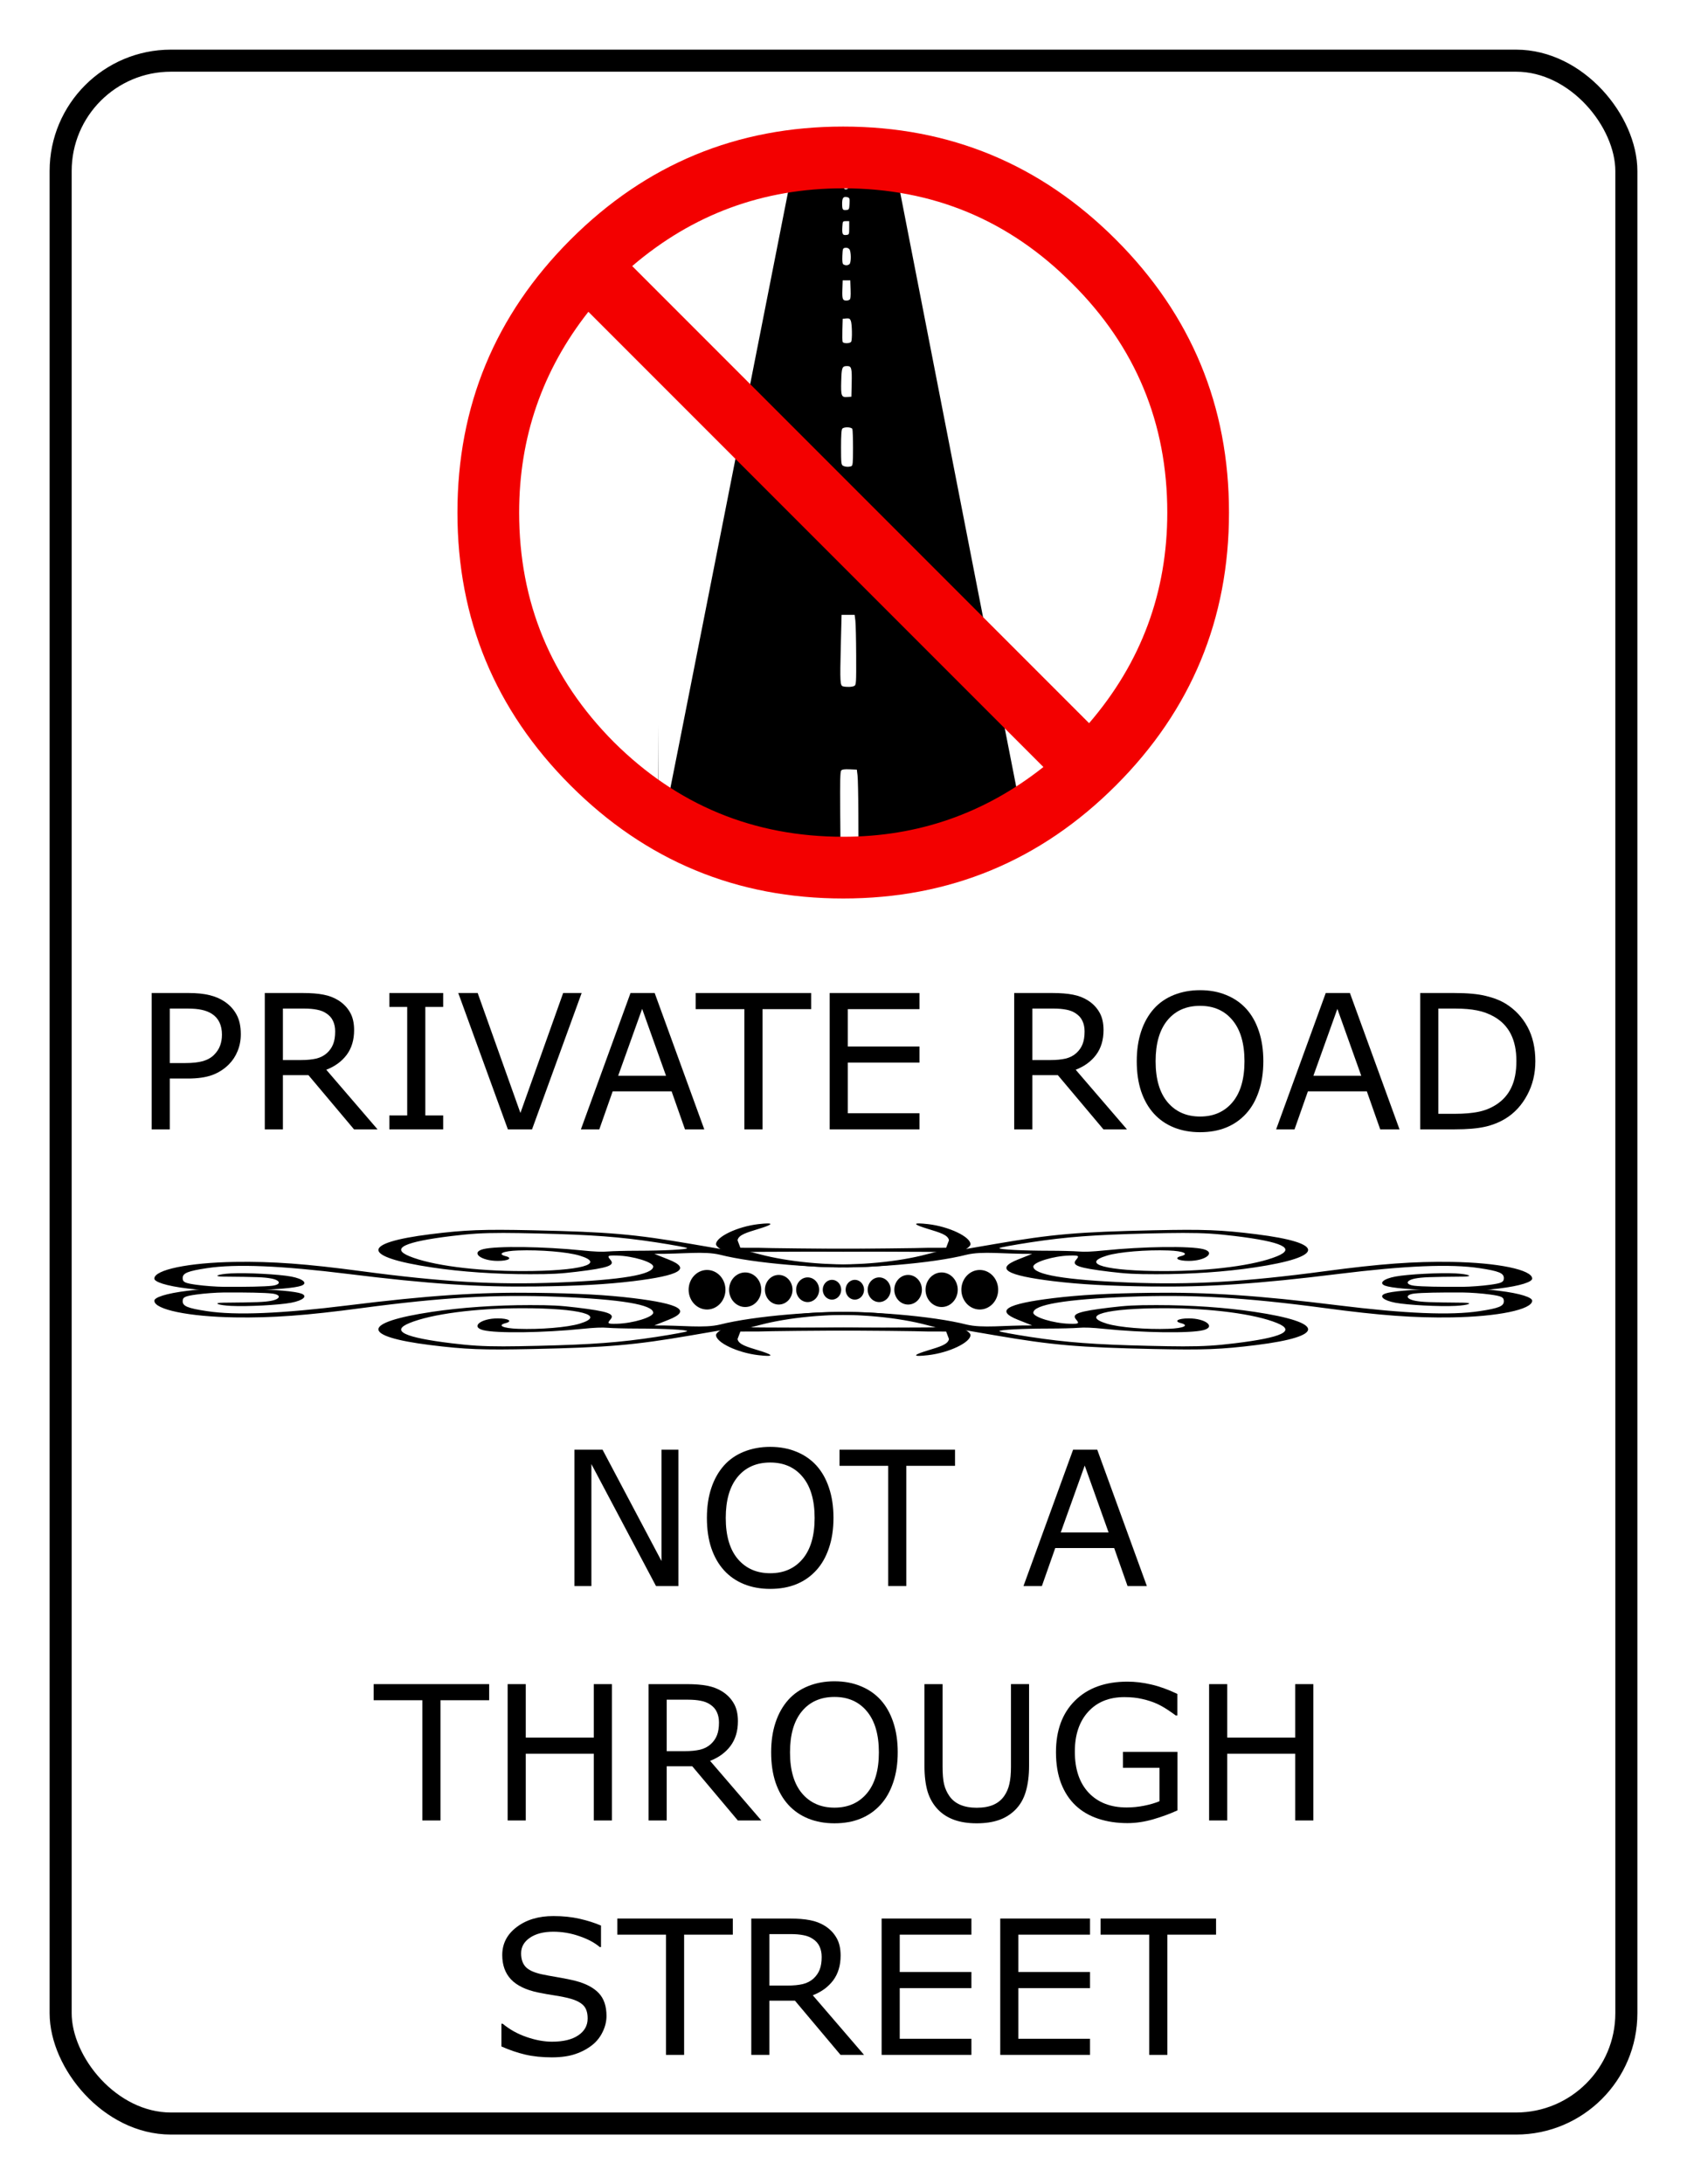 <?xml version="1.0" encoding="UTF-8" standalone="no"?>
<!-- Created with Inkscape (http://www.inkscape.org/) -->
<!-- ClipArt by Arvin61r58 (http://openclipart.org/user-detail/Arvin61r58) -->

<svg
   xmlns:dc="http://purl.org/dc/elements/1.1/"
   xmlns:cc="http://creativecommons.org/ns#"
   xmlns:rdf="http://www.w3.org/1999/02/22-rdf-syntax-ns#"
   xmlns:svg="http://www.w3.org/2000/svg"
   xmlns="http://www.w3.org/2000/svg"
   version="1.1"
   id="svg3403"
   viewBox="0 0 765 990"
   height="990"
   width="765">
  <title
     id="title3399">Private Road</title>
  <defs
     id="defs3405" />
  <g
     transform="translate(0,-62.362)"
     id="layer1">
    <rect
       ry="50"
       rx="50"
       y="89.862"
       x="27.5"
       height="935"
       width="710"
       id="rect5175"
       style="opacity:1;fill:none;fill-opacity:0;stroke:#000000;stroke-width:10;stroke-linecap:round;stroke-linejoin:round;stroke-miterlimit:4;stroke-dasharray:none;stroke-opacity:1" />
    <g
       transform="translate(0,5.261837e-6)"
       id="g5867">
      <g
         id="g5169"
         transform="matrix(0.933,0,0,0.933,23.633,-223.483)">
        <path
           id="path3357"
           d="m 359.048,392.862 -0.189,0.882 c -0.164,0.765 -14.52,73.55 -31.903,161.744 -17.383,88.194 -31.816,160.923 -32.073,161.618 -0.155,0.421 -0.29,-22.238 -0.383,-59.035 l 0,59.789 44.338,8e-4 44.338,0 -0.151,-18.22 c -0.113,-13.56 0.01,-18.406 0.481,-18.946 0.46,-0.528 1.582,-0.686 4.122,-0.579 l 3.49,0.147 0.345,2.776 c 0.19,1.527 0.368,9.986 0.397,18.799 l 0.052,16.023 41.294,0 41.181,0 -1.446,-7.078 c -0.853,-4.173 -15.19,-77.47 -31.861,-162.882 l -30.261,-155.039 -23.542,0 0.256,2.165 c 0.193,1.63 0.035,2.339 -0.639,2.872 -1.521,1.204 -2.665,0.026 -2.626,-2.705 l 0.034,-2.332 -25.255,0 z m 26.662,9.171 c 0.292,0.013 0.627,0.08 1.008,0.196 0.863,0.261 0.987,0.72 0.852,3.165 -0.145,2.64 -0.262,2.872 -1.501,3.01 -1.849,0.205 -2.098,-0.176 -2.098,-3.208 0,-2.283 0.472,-3.221 1.739,-3.163 z m 0.114,11.772 1.588,0 0,3.28 c 0,3.205 -0.033,3.284 -1.458,3.44 -1.794,0.197 -2.094,-0.44 -1.88,-4.005 0.158,-2.646 0.203,-2.716 1.75,-2.716 z m 10e-4,12.925 c 0.685,-0.011 1.317,0.265 1.689,0.75 0.867,1.131 0.908,6.355 0.056,7.168 -0.734,0.699 -1.975,0.773 -2.963,0.175 -0.487,-0.294 -0.641,-1.504 -0.529,-4.156 0.149,-3.534 0.229,-3.75 1.451,-3.914 0.099,-0.013 0.198,-0.021 0.296,-0.023 z m -1.59,15.841 1.853,0 1.853,0 0.155,4.499 c 0.112,3.259 -0.034,4.613 -0.529,4.913 -0.376,0.227 -1.041,0.414 -1.478,0.414 -1.887,0 -2.164,-0.736 -2.007,-5.327 l 0.154,-4.499 z m 2.214,18.481 c 1.043,-0.038 1.369,0.228 1.757,1.202 0.576,1.444 0.727,8.761 0.208,10.051 -0.398,0.99 -3.827,1.098 -4.215,0.133 -0.147,-0.366 -0.199,-3.034 -0.115,-5.93 l 0.151,-5.265 1.721,-0.158 c 0.181,-0.017 0.344,-0.029 0.493,-0.034 z m -0.029,23.161 c 2.079,-0.014 2.355,1.007 2.198,8.137 l -0.148,6.743 -1.898,0.152 c -2.974,0.238 -3.244,-0.447 -3.042,-7.717 0.186,-6.723 0.414,-7.298 2.891,-7.315 z m -0.093,29.762 c 1.187,-0.02 2.398,0.262 2.616,0.803 0.177,0.439 0.321,4.616 0.321,9.282 0,7.271 -0.12,8.528 -0.837,8.79 -1.233,0.451 -3.005,0.347 -4.06,-0.239 -0.824,-0.458 -0.926,-1.449 -0.926,-8.967 0,-5.902 0.192,-8.637 0.635,-9.059 0.418,-0.398 1.327,-0.595 2.251,-0.61 z m 0.339,38.377 c 1.077,0.005 2.137,0.211 2.485,0.613 0.649,0.75 1.08,23.027 0.463,23.971 -0.428,0.656 -5.188,0.898 -5.82,0.295 -0.673,-0.641 -0.406,-23.636 0.282,-24.291 0.418,-0.398 1.513,-0.593 2.59,-0.587 z m -2.961,52.719 3.176,0 3.176,0 0.345,2.776 c 0.19,1.527 0.368,9.183 0.397,17.015 0.05,13.588 0.005,14.263 -0.972,14.761 -1.021,0.521 -3.72,0.609 -5.444,0.177 -1.391,-0.348 -1.493,-2.165 -1.07,-19.085 l 0.391,-15.644 z m 90.794,102.175 -0.009,10.616 0.009,0 0,-10.616 z"
           style="fill:#000000" />
        <path
           id="path5138"
           d="m 384.5,367.862 c -51.74,0 -95.925,18.315 -132.555,54.945 C 215.315,459.437 197,503.622 197,555.362 c 0,51.74 18.315,95.925 54.945,132.555 36.63,36.63 80.815,54.945 132.555,54.945 51.74,0 95.925,-18.315 132.555,-54.945 C 553.685,651.287 572,607.102 572,555.362 572,503.622 553.685,459.437 517.055,422.807 480.425,386.177 436.24,367.862 384.5,367.862 Z m 0,29.993 c 43.498,0 80.586,15.415 111.264,46.245 30.83,30.678 46.245,67.766 46.245,111.264 0,38.767 -12.668,72.879 -38.004,102.335 L 281.936,435.63 C 311.393,410.446 345.581,397.855 384.5,397.855 Z m -123.855,59.982 221.154,221.154 c -28.541,22.589 -60.974,33.883 -97.299,33.883 -43.498,0 -80.662,-15.339 -111.493,-46.016 -30.678,-30.83 -46.016,-67.995 -46.016,-111.493 0,-36.477 11.218,-68.987 33.654,-97.527 z"
           style="font-style:normal;font-variant:normal;font-weight:normal;font-stretch:normal;font-size:medium;line-height:125%;font-family:Webdings;-inkscape-font-specification:Webdings;letter-spacing:0px;word-spacing:0px;fill:#f30000;fill-opacity:1;stroke:none;stroke-width:4;stroke-linecap:butt;stroke-linejoin:miter;stroke-miterlimit:4;stroke-dasharray:none;stroke-opacity:1" />
      </g>
      <g
         transform="translate(12.31,87.786)"
         style="font-style:normal;font-weight:normal;font-size:85px;line-height:125%;font-family:sans-serif;text-align:center;letter-spacing:0px;word-spacing:0px;text-anchor:middle;fill:#000000;fill-opacity:1;stroke:none;stroke-width:1px;stroke-linecap:butt;stroke-linejoin:miter;stroke-opacity:1"
         id="flowRoot5196">
        <path
           d="m 96.887,443.344 q 0,4.109 -1.453,7.637 -1.411,3.486 -3.984,6.06 -3.196,3.196 -7.554,4.814 -4.358,1.577 -10.999,1.577 l -8.218,0 0,23.035 -8.218,0 0,-61.799 16.768,0 q 5.562,0 9.421,0.955 3.86,0.913 6.848,2.905 3.528,2.366 5.437,5.894 1.951,3.528 1.951,8.923 z m -8.55,0.208 q 0,-3.196 -1.121,-5.562 -1.121,-2.366 -3.403,-3.86 -1.992,-1.287 -4.565,-1.826 -2.532,-0.581 -6.433,-0.581 l -8.135,0 0,24.695 6.931,0 q 4.98,0 8.093,-0.872 3.113,-0.913 5.063,-2.864 1.951,-1.992 2.739,-4.192 0.83,-2.2 0.83,-4.939 z"
           id="path5213" />
        <path
           d="m 158.894,486.466 -10.666,0 -20.669,-24.57 -11.58,0 0,24.57 -8.218,0 0,-61.799 17.307,0 q 5.603,0 9.338,0.747 3.735,0.706 6.724,2.573 3.362,2.117 5.229,5.354 1.909,3.196 1.909,8.135 0,6.682 -3.362,11.206 -3.362,4.482 -9.255,6.765 l 23.242,27.019 z m -19.216,-44.409 q 0,-2.656 -0.955,-4.69 -0.913,-2.075 -3.071,-3.486 -1.785,-1.204 -4.233,-1.66 -2.449,-0.498 -5.769,-0.498 l -9.67,0 0,23.325 8.301,0 q 3.901,0 6.807,-0.664 2.905,-0.706 4.939,-2.573 1.868,-1.743 2.739,-3.984 0.913,-2.283 0.913,-5.769 z"
           id="path5215" />
        <path
           d="m 188.652,486.466 -24.404,0 0,-6.309 8.093,0 0,-49.182 -8.093,0 0,-6.309 24.404,0 0,6.309 -8.093,0 0,49.182 8.093,0 0,6.309 z"
           id="path5217" />
        <path
           d="m 251.447,424.667 -22.495,61.799 -10.957,0 -22.495,-61.799 8.799,0 19.382,54.37 19.382,-54.37 8.384,0 z"
           id="path5219" />
        <path
           d="m 307.062,486.466 -8.757,0 -6.06,-17.224 -26.729,0 -6.06,17.224 -8.342,0 22.495,-61.799 10.957,0 22.495,61.799 z m -17.349,-24.28 -10.833,-30.339 -10.874,30.339 21.707,0 z"
           id="path5221" />
        <path
           d="m 355.539,431.972 -22.08,0 0,54.495 -8.218,0 0,-54.495 -22.08,0 0,-7.305 52.378,0 0,7.305 z"
           id="path5223" />
        <path
           d="m 404.638,486.466 -40.715,0 0,-61.799 40.715,0 0,7.305 -32.498,0 0,16.934 32.498,0 0,7.305 -32.498,0 0,22.952 32.498,0 0,7.305 z"
           id="path5225" />
        <path
           d="m 498.728,486.466 -10.666,0 -20.669,-24.57 -11.58,0 0,24.57 -8.218,0 0,-61.799 17.307,0 q 5.603,0 9.338,0.747 3.735,0.706 6.724,2.573 3.362,2.117 5.229,5.354 1.909,3.196 1.909,8.135 0,6.682 -3.362,11.206 -3.362,4.482 -9.255,6.765 l 23.242,27.019 z m -19.216,-44.409 q 0,-2.656 -0.955,-4.69 -0.913,-2.075 -3.071,-3.486 -1.785,-1.204 -4.233,-1.66 -2.449,-0.498 -5.769,-0.498 l -9.67,0 0,23.325 8.301,0 q 3.901,0 6.807,-0.664 2.905,-0.706 4.939,-2.573 1.868,-1.743 2.739,-3.984 0.913,-2.283 0.913,-5.769 z"
           id="path5227" />
        <path
           d="m 552.766,431.764 q 3.777,4.15 5.769,10.168 2.034,6.018 2.034,13.655 0,7.637 -2.075,13.696 -2.034,6.018 -5.728,10.044 -3.818,4.192 -9.048,6.309 -5.188,2.117 -11.87,2.117 -6.516,0 -11.87,-2.158 -5.312,-2.158 -9.048,-6.267 -3.735,-4.109 -5.769,-10.085 -1.992,-5.977 -1.992,-13.655 0,-7.554 1.992,-13.53 1.992,-6.018 5.811,-10.293 3.652,-4.067 9.048,-6.226 5.437,-2.158 11.829,-2.158 6.641,0 11.912,2.2 5.312,2.158 9.006,6.184 z m -0.747,23.823 q 0,-12.036 -5.396,-18.552 -5.396,-6.558 -14.734,-6.558 -9.421,0 -14.817,6.558 -5.354,6.516 -5.354,18.552 0,12.161 5.479,18.635 5.479,6.433 14.692,6.433 9.214,0 14.651,-6.433 5.479,-6.475 5.479,-18.635 z"
           id="path5229" />
        <path
           d="m 622.326,486.466 -8.757,0 -6.06,-17.224 -26.729,0 -6.06,17.224 -8.342,0 22.495,-61.799 10.957,0 22.495,61.799 z m -17.349,-24.28 -10.833,-30.339 -10.874,30.339 21.707,0 z"
           id="path5231" />
        <path
           d="m 683.918,455.629 q 0,8.425 -3.694,15.273 -3.652,6.848 -9.753,10.625 -4.233,2.615 -9.463,3.777 -5.188,1.162 -13.696,1.162 l -15.605,0 0,-61.799 15.439,0 q 9.048,0 14.36,1.328 5.354,1.287 9.048,3.569 6.309,3.943 9.836,10.5 3.528,6.558 3.528,15.564 z m -8.591,-0.125 q 0,-7.263 -2.532,-12.244 -2.532,-4.98 -7.554,-7.844 -3.652,-2.075 -7.761,-2.864 -4.109,-0.83 -9.836,-0.83 l -7.72,0 0,47.688 7.72,0 q 5.935,0 10.334,-0.872 4.441,-0.872 8.135,-3.237 4.607,-2.947 6.89,-7.761 2.324,-4.814 2.324,-12.036 z"
           id="path5233" />
      </g>
      <g
         transform="translate(10.957,91.927)"
         style="font-style:normal;font-weight:normal;font-size:85px;line-height:125%;font-family:sans-serif;text-align:center;letter-spacing:0px;word-spacing:0px;text-anchor:middle;fill:#000000;fill-opacity:1;stroke:none;stroke-width:1px;stroke-linecap:butt;stroke-linejoin:miter;stroke-opacity:1"
         id="flowRoot5204">
        <path
           d="m 296.69,689.322 -10.168,0 -29.302,-55.283 0,55.283 -7.678,0 0,-61.799 12.742,0 26.729,50.469 0,-50.469 7.678,0 0,61.799 z"
           id="path5240" />
        <path
           d="m 359.195,634.62 q 3.777,4.15 5.769,10.168 2.034,6.018 2.034,13.655 0,7.637 -2.075,13.696 -2.034,6.018 -5.728,10.044 -3.818,4.192 -9.048,6.309 -5.188,2.117 -11.87,2.117 -6.516,0 -11.87,-2.158 -5.312,-2.158 -9.048,-6.267 -3.735,-4.109 -5.769,-10.085 -1.992,-5.977 -1.992,-13.655 0,-7.554 1.992,-13.53 1.992,-6.018 5.811,-10.293 3.652,-4.067 9.048,-6.226 5.437,-2.158 11.829,-2.158 6.641,0 11.912,2.2 5.312,2.158 9.006,6.184 z m -0.747,23.823 q 0,-12.036 -5.396,-18.552 -5.396,-6.558 -14.734,-6.558 -9.421,0 -14.817,6.558 -5.354,6.516 -5.354,18.552 0,12.161 5.479,18.635 5.479,6.433 14.692,6.433 9.214,0 14.651,-6.433 5.479,-6.475 5.479,-18.635 z"
           id="path5242" />
        <path
           d="m 422.115,634.827 -22.08,0 0,54.495 -8.218,0 0,-54.495 -22.08,0 0,-7.305 52.378,0 0,7.305 z"
           id="path5244" />
        <path
           d="m 509.107,689.322 -8.757,0 -6.06,-17.224 -26.729,0 -6.06,17.224 -8.342,0 22.495,-61.799 10.957,0 22.495,61.799 z m -17.349,-24.28 -10.833,-30.339 -10.874,30.339 21.707,0 z"
           id="path5246" />
        <path
           d="m 210.86,741.077 -22.08,0 0,54.495 -8.218,0 0,-54.495 -22.08,0 0,-7.305 52.378,0 0,7.305 z"
           id="path5248" />
        <path
           d="m 266.517,795.572 -8.218,0 0,-30.256 -30.837,0 0,30.256 -8.218,0 0,-61.799 8.218,0 0,24.238 30.837,0 0,-24.238 8.218,0 0,61.799 z"
           id="path5250" />
        <path
           d="m 334.293,795.572 -10.667,0 -20.669,-24.57 -11.58,0 0,24.57 -8.218,0 0,-61.799 17.307,0 q 5.603,0 9.338,0.747 3.735,0.706 6.724,2.573 3.362,2.117 5.229,5.354 1.909,3.196 1.909,8.135 0,6.682 -3.362,11.206 -3.362,4.482 -9.255,6.765 l 23.242,27.019 z m -19.216,-44.409 q 0,-2.656 -0.955,-4.69 -0.913,-2.075 -3.071,-3.486 -1.785,-1.204 -4.233,-1.66 -2.449,-0.498 -5.769,-0.498 l -9.67,0 0,23.325 8.301,0 q 3.901,0 6.807,-0.664 2.905,-0.706 4.939,-2.573 1.868,-1.743 2.739,-3.984 0.913,-2.283 0.913,-5.769 z"
           id="path5252" />
        <path
           d="m 388.331,740.87 q 3.777,4.15 5.769,10.168 2.034,6.018 2.034,13.655 0,7.637 -2.075,13.696 -2.034,6.018 -5.728,10.044 -3.818,4.192 -9.048,6.309 -5.188,2.117 -11.87,2.117 -6.516,0 -11.87,-2.158 -5.312,-2.158 -9.048,-6.267 -3.735,-4.109 -5.769,-10.085 -1.992,-5.977 -1.992,-13.655 0,-7.554 1.992,-13.53 1.992,-6.018 5.811,-10.293 3.652,-4.067 9.048,-6.226 5.437,-2.158 11.829,-2.158 6.641,0 11.912,2.2 5.312,2.158 9.006,6.184 z m -0.747,23.823 q 0,-12.036 -5.396,-18.552 -5.396,-6.558 -14.734,-6.558 -9.421,0 -14.817,6.558 -5.354,6.516 -5.354,18.552 0,12.161 5.479,18.635 5.479,6.433 14.692,6.433 9.214,0 14.651,-6.433 5.479,-6.475 5.479,-18.635 z"
           id="path5254" />
        <path
           d="m 455.692,770.753 q 0,6.724 -1.494,11.746 -1.453,4.98 -4.814,8.301 -3.196,3.154 -7.471,4.607 -4.275,1.453 -9.961,1.453 -5.811,0 -10.127,-1.536 -4.316,-1.536 -7.263,-4.524 -3.362,-3.403 -4.856,-8.218 -1.453,-4.814 -1.453,-11.829 l 0,-36.98 8.218,0 0,37.395 q 0,5.022 0.664,7.927 0.706,2.905 2.324,5.271 1.826,2.698 4.939,4.067 3.154,1.37 7.554,1.37 4.441,0 7.554,-1.328 3.113,-1.37 4.98,-4.109 1.619,-2.366 2.283,-5.396 0.706,-3.071 0.706,-7.595 l 0,-37.603 8.218,0 0,36.98 z"
           id="path5256" />
        <path
           d="m 522.97,791.007 q -5.063,2.324 -11.082,4.067 -5.977,1.702 -11.58,1.702 -7.222,0 -13.24,-1.992 -6.018,-1.992 -10.251,-5.977 -4.275,-4.026 -6.599,-10.044 -2.324,-6.06 -2.324,-14.153 0,-14.817 8.633,-23.367 8.674,-8.591 23.782,-8.591 5.271,0 10.75,1.287 5.52,1.245 11.87,4.275 l 0,9.753 -0.747,0 q -1.287,-0.996 -3.735,-2.615 -2.449,-1.619 -4.814,-2.698 -2.864,-1.287 -6.516,-2.117 -3.611,-0.872 -8.218,-0.872 -10.376,0 -16.436,6.682 -6.018,6.641 -6.018,18.013 0,11.995 6.309,18.677 6.309,6.641 17.183,6.641 3.984,0 7.927,-0.789 3.984,-0.789 6.973,-2.034 l 0,-15.149 -16.56,0 0,-7.222 24.695,0 0,26.521 z"
           id="path5258" />
        <path
           d="m 584.603,795.572 -8.218,0 0,-30.256 -30.837,0 0,30.256 -8.218,0 0,-61.799 8.218,0 0,24.238 30.837,0 0,-24.238 8.218,0 0,61.799 z"
           id="path5260" />
        <path
           d="m 264.068,884.183 q 0,3.611 -1.702,7.139 -1.66,3.528 -4.69,5.977 -3.32,2.656 -7.761,4.15 -4.399,1.494 -10.625,1.494 -6.682,0 -12.036,-1.245 -5.312,-1.245 -10.833,-3.694 l 0,-10.293 0.581,0 q 4.69,3.901 10.833,6.018 6.143,2.117 11.538,2.117 7.637,0 11.87,-2.864 4.275,-2.864 4.275,-7.637 0,-4.109 -2.034,-6.06 -1.992,-1.951 -6.101,-3.03 -3.113,-0.83 -6.765,-1.37 -3.611,-0.54 -7.678,-1.37 -8.218,-1.743 -12.202,-5.935 -3.943,-4.233 -3.943,-10.999 0,-7.761 6.558,-12.7 6.558,-4.98 16.643,-4.98 6.516,0 11.953,1.245 5.437,1.245 9.629,3.071 l 0,9.712 -0.581,0 q -3.528,-2.988 -9.297,-4.939 -5.728,-1.992 -11.746,-1.992 -6.599,0 -10.625,2.739 -3.984,2.739 -3.984,7.056 0,3.86 1.992,6.06 1.992,2.2 7.014,3.362 2.656,0.581 7.554,1.411 4.897,0.83 8.301,1.702 6.89,1.826 10.376,5.52 3.486,3.694 3.486,10.334 z"
           id="path5262" />
        <path
           d="m 321.344,847.327 -22.08,0 0,54.495 -8.218,0 0,-54.495 -22.08,0 0,-7.305 52.378,0 0,7.305 z"
           id="path5264" />
        <path
           d="m 380.86,901.822 -10.666,0 -20.669,-24.57 -11.58,0 0,24.57 -8.218,0 0,-61.799 17.307,0 q 5.603,0 9.338,0.747 3.735,0.706 6.724,2.573 3.362,2.117 5.229,5.354 1.909,3.196 1.909,8.135 0,6.682 -3.362,11.206 -3.362,4.482 -9.255,6.765 l 23.242,27.019 z m -19.216,-44.409 q 0,-2.656 -0.955,-4.69 -0.913,-2.075 -3.071,-3.486 -1.785,-1.204 -4.233,-1.66 -2.449,-0.498 -5.769,-0.498 l -9.67,0 0,23.325 8.301,0 q 3.901,0 6.807,-0.664 2.905,-0.706 4.939,-2.573 1.868,-1.743 2.739,-3.984 0.913,-2.283 0.913,-5.769 z"
           id="path5266" />
        <path
           d="m 429.544,901.822 -40.715,0 0,-61.799 40.715,0 0,7.305 -32.498,0 0,16.934 32.498,0 0,7.305 -32.498,0 0,22.952 32.498,0 0,7.305 z"
           id="path5268" />
        <path
           d="m 483.334,901.822 -40.715,0 0,-61.799 40.715,0 0,7.305 -32.498,0 0,16.934 32.498,0 0,7.305 -32.498,0 0,22.952 32.498,0 0,7.305 z"
           id="path5270" />
        <path
           d="m 540.484,847.327 -22.08,0 0,54.495 -8.218,0 0,-54.495 -22.08,0 0,-7.305 52.378,0 0,7.305 z"
           id="path5272" />
      </g>
      <g
         transform="matrix(0.926,0,0,0.988,48.127,605.78)"
         id="g3379">
        <g
           id="g3476"
           transform="matrix(0.961,0,0,0.51,7.576,-324.682)">
          <g
             id="g3420"
             transform="matrix(2.311,0,0,-0.563,-86.961,1028.418)">
            <path
               style="fill:#000000"
               d="m 213.49,445.122 c -1.321,-0.092 -0.704,2.875 1.854,8.574 2.701,6.019 4.513,9.621 4.721,18.35 l -0.624,11.963 -3.97,0.037 c -2.062,0.626 -13.087,1.454 -24.5,1.842 l -20.75,0.705 -6.916,-8.605 c -12.686,-15.784 -18.359,-19.331 -35.061,-21.928 -10.995,-1.709 -14.842,-0.629 -22.549,6.334 -15.398,13.911 -15.234,36.133 0.391,53.084 6.487,7.037 13.991,10.781 21.611,10.781 4.736,0 6.642,-0.728 10.295,-3.936 6.891,-6.05 8.469,-10.04 7.449,-18.826 -0.795,-6.851 -0.673,-7.439 1.457,-7.045 3.468,0.642 7.947,10.533 7.947,17.545 0,12.917 -7.022,21.486 -20.924,25.527 -13.851,4.026 -25.662,-0.904 -43.451,-18.137 -12.143,-11.763 -19.586,-15.713 -27.852,-14.781 -10.173,1.147 -17.773,12.534 -17.773,26.629 0,5.098 2.422,11.589 7.454,16.007 4.371,3.838 6.723,3.872 12.025,3.076 7.407,-1.111 11.633,-4.231 12.937,-7.689 1.486,-3.943 0.404,-10.986 -2.246,-14.621 -2.681,-3.677 -9.716,-6.336 -13.283,-5.02 -2.878,1.062 -4.147,4.969 -1.664,5.121 7.426,0.456 9.01,0.905 10.539,2.996 2.164,2.959 2.268,9.911 0.176,11.627 -1.589,1.303 -5.503,1.912 -10.682,1.662 -1.578,-0.076 -4.25,-1.518 -5.938,-3.205 -2.588,-2.588 -3.068,-4.263 -3.068,-10.707 0,-7.968 1.094,-11.213 5.357,-15.895 6.371,-6.997 16.331,-4.018 31.201,9.328 17.619,15.814 28.669,21.152 41.326,19.963 9.35,-0.878 15.563,-3.335 21.396,-8.457 10.481,-9.203 12.939,-20.033 7.859,-34.639 l -3.139,-9.025 c 6.272,0.356 10.92,-4.792 14.494,1.434 7.438,13.743 22.285,22.741 32.129,19.471 7.305,-2.427 17.431,-14.044 20.842,-23.91 1.211,-3.504 2.222,-8.939 2.244,-12.078 0.085,-11.932 -4.717,-28.584 -9.352,-32.43 -0.87,-0.722 -1.525,-1.092 -1.965,-1.123 z m -91.738,15.199 c 2.094,0.015 4.583,0.328 7.766,0.873 11.891,2.038 18.024,5.379 25.947,14.135 3.785,4.183 6.881,8.366 6.881,9.297 0,2.183 -5.156,4.126 -11.018,4.15 -2.533,0.011 -5.436,0.545 -6.449,1.186 -1.293,0.818 -2.971,0.324 -5.625,-1.658 -8.545,-6.38 -19.055,-7.376 -21.893,-2.074 -2.84,5.307 -0.526,18.779 3.227,18.779 2.34,0 3.362,-4.503 1.721,-7.57 -1.945,-3.634 -0.569,-8.23 2.721,-9.09 4.917,-1.286 10.928,2.331 13.58,8.174 6.003,13.226 0.139,24.736 -12.604,24.736 -10.359,0 -20.053,-9.233 -24.916,-23.732 -4.205,-12.537 -1.144,-23.107 9.357,-32.328 3.996,-3.508 6.697,-4.911 11.305,-4.877 z m 66.5,29.924 c 2.536,-0.017 5.288,-0.002 8.139,0.045 l 21.392,-0.758 -2.601,4.852 c -6.259,12.102 -14.952,18.134 -22.76,15.795 -8.482,-2.541 -21.049,-15.947 -17.9,-19.096 0.469,-0.469 6.123,-0.788 13.73,-0.838 z"
               id="path3422" />
            <path
               id="path3424"
               d="m 180.022,445.122 c 1.321,-0.092 0.704,2.875 -1.854,8.574 -2.701,6.019 -4.513,9.621 -4.721,18.35 l 0.624,11.963 3.97,0.037 c 2.062,0.626 13.087,1.454 24.5,1.842 l 20.75,0.705 6.916,-8.605 c 12.686,-15.784 18.359,-19.331 35.061,-21.928 10.995,-1.709 14.842,-0.629 22.549,6.334 15.398,13.911 15.234,36.133 -0.391,53.084 -6.487,7.037 -13.991,10.781 -21.611,10.781 -4.736,0 -6.642,-0.728 -10.295,-3.936 -6.891,-6.05 -8.469,-10.04 -7.449,-18.826 0.795,-6.851 0.673,-7.439 -1.457,-7.045 -3.468,0.642 -7.947,10.533 -7.947,17.545 0,12.917 7.022,21.486 20.924,25.527 13.851,4.026 25.662,-0.904 43.451,-18.137 12.143,-11.763 19.586,-15.713 27.852,-14.781 10.173,1.147 17.773,12.534 17.773,26.629 0,5.098 -2.422,11.589 -7.454,16.007 -4.371,3.838 -6.723,3.872 -12.025,3.076 -7.407,-1.111 -11.633,-4.231 -12.937,-7.689 -1.486,-3.943 -0.404,-10.986 2.246,-14.621 2.681,-3.677 9.716,-6.336 13.283,-5.02 2.878,1.062 4.147,4.969 1.664,5.121 -7.426,0.456 -9.01,0.905 -10.539,2.996 -2.164,2.959 -2.268,9.911 -0.176,11.627 1.589,1.303 5.503,1.912 10.682,1.662 1.578,-0.076 4.25,-1.518 5.938,-3.205 2.588,-2.588 3.068,-4.263 3.068,-10.707 0,-7.968 -1.094,-11.213 -5.357,-15.895 -6.371,-6.997 -16.331,-4.018 -31.201,9.328 -17.619,15.814 -28.669,21.152 -41.326,19.963 -9.35,-0.878 -15.563,-3.335 -21.396,-8.457 -10.481,-9.203 -12.939,-20.033 -7.859,-34.639 l 3.139,-9.025 c -6.272,0.356 -10.92,-4.792 -14.494,1.434 -7.438,13.743 -22.285,22.741 -32.129,19.471 -7.305,-2.427 -17.431,-14.044 -20.842,-23.91 -1.211,-3.504 -2.222,-8.939 -2.244,-12.078 -0.085,-11.932 4.717,-28.584 9.352,-32.43 0.87,-0.722 1.525,-1.092 1.965,-1.123 z m 91.738,15.199 c -2.094,0.015 -4.583,0.328 -7.766,0.873 -11.891,2.038 -18.024,5.379 -25.947,14.135 -3.785,4.183 -6.881,8.366 -6.881,9.297 0,2.183 5.156,4.126 11.018,4.15 2.533,0.011 5.436,0.545 6.449,1.186 1.293,0.818 2.971,0.324 5.625,-1.658 8.545,-6.38 19.055,-7.376 21.893,-2.074 2.84,5.307 0.526,18.779 -3.227,18.779 -2.34,0 -3.362,-4.503 -1.721,-7.57 1.945,-3.634 0.569,-8.23 -2.721,-9.09 -4.917,-1.286 -10.928,2.331 -13.58,8.174 -6.003,13.226 -0.139,24.736 12.604,24.736 10.359,0 20.053,-9.233 24.916,-23.732 4.205,-12.537 1.144,-23.107 -9.357,-32.328 -3.996,-3.508 -6.697,-4.911 -11.305,-4.877 z m -66.5,29.924 c -2.536,-0.017 -5.288,-0.002 -8.139,0.045 l -21.392,-0.758 2.601,4.852 c 6.259,12.102 14.952,18.134 22.76,15.795 8.482,-2.541 21.049,-15.947 17.9,-19.096 -0.469,-0.469 -6.123,-0.788 -13.73,-0.838 z"
               style="fill:#000000" />
          </g>
          <g
             transform="matrix(2.311,0,0,0.563,-86.961,408.072)"
             id="g3426">
            <path
               id="path3428"
               d="m 213.49,445.122 c -1.321,-0.092 -0.704,2.875 1.854,8.574 2.701,6.019 4.513,9.621 4.721,18.35 l -0.624,11.963 -3.97,0.037 c -2.062,0.626 -13.087,1.454 -24.5,1.842 l -20.75,0.705 -6.916,-8.605 c -12.686,-15.784 -18.359,-19.331 -35.061,-21.928 -10.995,-1.709 -14.842,-0.629 -22.549,6.334 -15.398,13.911 -15.234,36.133 0.391,53.084 6.487,7.037 13.991,10.781 21.611,10.781 4.736,0 6.642,-0.728 10.295,-3.936 6.891,-6.05 8.469,-10.04 7.449,-18.826 -0.795,-6.851 -0.673,-7.439 1.457,-7.045 3.468,0.642 7.947,10.533 7.947,17.545 0,12.917 -7.022,21.486 -20.924,25.527 -13.851,4.026 -25.662,-0.904 -43.451,-18.137 -12.143,-11.763 -19.586,-15.713 -27.852,-14.781 -10.173,1.147 -17.773,12.534 -17.773,26.629 0,5.098 2.422,11.589 7.454,16.007 4.371,3.838 6.723,3.872 12.025,3.076 7.407,-1.111 11.633,-4.231 12.937,-7.689 1.486,-3.943 0.404,-10.986 -2.246,-14.621 -2.681,-3.677 -9.716,-6.336 -13.283,-5.02 -2.878,1.062 -4.147,4.969 -1.664,5.121 7.426,0.456 9.01,0.905 10.539,2.996 2.164,2.959 2.268,9.911 0.176,11.627 -1.589,1.303 -5.503,1.912 -10.682,1.662 -1.578,-0.076 -4.25,-1.518 -5.938,-3.205 -2.588,-2.588 -3.068,-4.263 -3.068,-10.707 0,-7.968 1.094,-11.213 5.357,-15.895 6.371,-6.997 16.331,-4.018 31.201,9.328 17.619,15.814 28.669,21.152 41.326,19.963 9.35,-0.878 15.563,-3.335 21.396,-8.457 10.481,-9.203 12.939,-20.033 7.859,-34.639 l -3.139,-9.025 c 6.272,0.356 10.92,-4.792 14.494,1.434 7.438,13.743 22.285,22.741 32.129,19.471 7.305,-2.427 17.431,-14.044 20.842,-23.91 1.211,-3.504 2.222,-8.939 2.244,-12.078 0.085,-11.932 -4.717,-28.584 -9.352,-32.43 -0.87,-0.722 -1.525,-1.092 -1.965,-1.123 z m -91.738,15.199 c 2.094,0.015 4.583,0.328 7.766,0.873 11.891,2.038 18.024,5.379 25.947,14.135 3.785,4.183 6.881,8.366 6.881,9.297 0,2.183 -5.156,4.126 -11.018,4.15 -2.533,0.011 -5.436,0.545 -6.449,1.186 -1.293,0.818 -2.971,0.324 -5.625,-1.658 -8.545,-6.38 -19.055,-7.376 -21.893,-2.074 -2.84,5.307 -0.526,18.779 3.227,18.779 2.34,0 3.362,-4.503 1.721,-7.57 -1.945,-3.634 -0.569,-8.23 2.721,-9.09 4.917,-1.286 10.928,2.331 13.58,8.174 6.003,13.226 0.139,24.736 -12.604,24.736 -10.359,0 -20.053,-9.233 -24.916,-23.732 -4.205,-12.537 -1.144,-23.107 9.357,-32.328 3.996,-3.508 6.697,-4.911 11.305,-4.877 z m 66.5,29.924 c 2.536,-0.017 5.288,-0.002 8.139,0.045 l 21.392,-0.758 -2.601,4.852 c -6.259,12.102 -14.952,18.134 -22.76,15.795 -8.482,-2.541 -21.049,-15.947 -17.9,-19.096 0.469,-0.469 6.123,-0.788 13.73,-0.838 z"
               style="fill:#000000" />
            <path
               style="fill:#000000"
               d="m 180.022,445.122 c 1.321,-0.092 0.704,2.875 -1.854,8.574 -2.701,6.019 -4.513,9.621 -4.721,18.35 l 0.624,11.963 3.97,0.037 c 2.062,0.626 13.087,1.454 24.5,1.842 l 20.75,0.705 6.916,-8.605 c 12.686,-15.784 18.359,-19.331 35.061,-21.928 10.995,-1.709 14.842,-0.629 22.549,6.334 15.398,13.911 15.234,36.133 -0.391,53.084 -6.487,7.037 -13.991,10.781 -21.611,10.781 -4.736,0 -6.642,-0.728 -10.295,-3.936 -6.891,-6.05 -8.469,-10.04 -7.449,-18.826 0.795,-6.851 0.673,-7.439 -1.457,-7.045 -3.468,0.642 -7.947,10.533 -7.947,17.545 0,12.917 7.022,21.486 20.924,25.527 13.851,4.026 25.662,-0.904 43.451,-18.137 12.143,-11.763 19.586,-15.713 27.852,-14.781 10.173,1.147 17.773,12.534 17.773,26.629 0,5.098 -2.422,11.589 -7.454,16.007 -4.371,3.838 -6.723,3.872 -12.025,3.076 -7.407,-1.111 -11.633,-4.231 -12.937,-7.689 -1.486,-3.943 -0.404,-10.986 2.246,-14.621 2.681,-3.677 9.716,-6.336 13.283,-5.02 2.878,1.062 4.147,4.969 1.664,5.121 -7.426,0.456 -9.01,0.905 -10.539,2.996 -2.164,2.959 -2.268,9.911 -0.176,11.627 1.589,1.303 5.503,1.912 10.682,1.662 1.578,-0.076 4.25,-1.518 5.938,-3.205 2.588,-2.588 3.068,-4.263 3.068,-10.707 0,-7.968 -1.094,-11.213 -5.357,-15.895 -6.371,-6.997 -16.331,-4.018 -31.201,9.328 -17.619,15.814 -28.669,21.152 -41.326,19.963 -9.35,-0.878 -15.563,-3.335 -21.396,-8.457 -10.481,-9.203 -12.939,-20.033 -7.859,-34.639 l 3.139,-9.025 c -6.272,0.356 -10.92,-4.792 -14.494,1.434 -7.438,13.743 -22.285,22.741 -32.129,19.471 -7.305,-2.427 -17.431,-14.044 -20.842,-23.91 -1.211,-3.504 -2.222,-8.939 -2.244,-12.078 -0.085,-11.932 4.717,-28.584 9.352,-32.43 0.87,-0.722 1.525,-1.092 1.965,-1.123 z m 91.738,15.199 c -2.094,0.015 -4.583,0.328 -7.766,0.873 -11.891,2.038 -18.024,5.379 -25.947,14.135 -3.785,4.183 -6.881,8.366 -6.881,9.297 0,2.183 5.156,4.126 11.018,4.15 2.533,0.011 5.436,0.545 6.449,1.186 1.293,0.818 2.971,0.324 5.625,-1.658 8.545,-6.38 19.055,-7.376 21.893,-2.074 2.84,5.307 0.526,18.779 -3.227,18.779 -2.34,0 -3.362,-4.503 -1.721,-7.57 1.945,-3.634 0.569,-8.23 -2.721,-9.09 -4.917,-1.286 -10.928,2.331 -13.58,8.174 -6.003,13.226 -0.139,24.736 12.604,24.736 10.359,0 20.053,-9.233 24.916,-23.732 4.205,-12.537 1.144,-23.107 -9.357,-32.328 -3.996,-3.508 -6.697,-4.911 -11.305,-4.877 z m -66.5,29.924 c -2.536,-0.017 -5.288,-0.002 -8.139,0.045 l -21.392,-0.758 2.601,4.852 c 6.259,12.102 14.952,18.134 22.76,15.795 8.482,-2.541 21.049,-15.947 17.9,-19.096 -0.469,-0.469 -6.123,-0.788 -13.73,-0.838 z"
               id="path3430" />
          </g>
        </g>
        <g
           transform="matrix(0.961,0,0,0.967,7.34,-576.968)"
           id="g4321">
          <path
             id="path3390"
             d="m 307.952,639.743 a 9.375,9.375 0 0 1 -9.375,9.375 9.375,9.375 0 0 1 -9.375,-9.375 9.375,9.375 0 0 1 9.375,-9.375 9.375,9.375 0 0 1 9.375,9.375 z"
             style="opacity:1;fill:#000000;fill-opacity:1;stroke:none;stroke-width:2;stroke-linecap:round;stroke-linejoin:round;stroke-miterlimit:4;stroke-dasharray:none;stroke-opacity:1" />
          <path
             id="circle3394"
             d="m 366.925,639.743 a 4.688,4.688 0 0 1 -4.688,4.688 4.688,4.688 0 0 1 -4.688,-4.688 4.688,4.688 0 0 1 4.688,-4.688 4.688,4.688 0 0 1 4.688,4.688 z"
             style="opacity:1;fill:#000000;fill-opacity:1;stroke:none;stroke-width:2;stroke-linecap:round;stroke-linejoin:round;stroke-miterlimit:4;stroke-dasharray:none;stroke-opacity:1" />
          <path
             style="opacity:1;fill:#000000;fill-opacity:1;stroke:none;stroke-width:2;stroke-linecap:round;stroke-linejoin:round;stroke-miterlimit:4;stroke-dasharray:none;stroke-opacity:1"
             d="m 326.211,639.743 c 0,2.176 -0.864,4.262 -2.403,5.8 -8e-5,8e-5 -1.6e-4,1.6e-4 -2.4e-4,2.4e-4 -1.538,1.538 -3.625,2.402 -5.8,2.402 -3e-5,0 -7e-5,0 -1.1e-4,0 -2.176,-3e-5 -4.262,-0.864 -5.8,-2.403 -2e-5,-3e-5 -6e-5,-6e-5 -8e-5,-9e-5 -1.538,-1.538 -2.403,-3.625 -2.403,-5.8 0,-4e-5 0,-7e-5 0,-1.1e-4 4e-5,-2.176 0.864,-4.262 2.403,-5.8 8e-5,-9e-5 1.6e-4,-1.7e-4 2.5e-4,-2.4e-4 1.538,-1.538 3.625,-2.402 5.8,-2.402 5e-5,0 9e-5,0 1.2e-4,0 2.176,3e-5 4.262,0.864 5.8,2.403 2e-5,3e-5 5e-5,5e-5 7e-5,8e-5 1.538,1.538 2.403,3.625 2.403,5.8 0,0 0,0 0,0"
             id="path4265" />
          <path
             style="opacity:1;fill:#000000;fill-opacity:1;stroke:none;stroke-width:2;stroke-linecap:round;stroke-linejoin:round;stroke-miterlimit:4;stroke-dasharray:none;stroke-opacity:1"
             d="m 342.126,639.743 c 0,1.865 -0.741,3.653 -2.059,4.972 -6e-5,5e-5 -1.1e-4,1e-4 -1.6e-4,1.6e-4 -1.319,1.319 -3.107,2.059 -4.972,2.059 -7e-5,0 -1.5e-4,0 -2.2e-4,0 -1.865,-6e-5 -3.653,-0.741 -4.972,-2.059 -6e-5,-6e-5 -1.1e-4,-1.1e-4 -1.6e-4,-1.7e-4 -1.319,-1.319 -2.059,-3.107 -2.059,-4.972 0,-7e-5 0,-1.5e-4 0,-2.2e-4 6e-5,-1.865 0.741,-3.653 2.059,-4.972 6e-5,-5e-5 1.1e-4,-1e-4 1.6e-4,-1.5e-4 1.319,-1.319 3.107,-2.059 4.972,-2.059 8e-5,0 1.6e-4,0 2.3e-4,0 1.865,6e-5 3.653,0.741 4.972,2.059 6e-5,6e-5 1.1e-4,1.2e-4 1.6e-4,1.7e-4 1.319,1.319 2.059,3.107 2.059,4.972 0,0 0,0 0,0"
             id="path4267" />
          <path
             style="opacity:1;fill:#000000;fill-opacity:1;stroke:none;stroke-width:2;stroke-linecap:round;stroke-linejoin:round;stroke-miterlimit:4;stroke-dasharray:none;stroke-opacity:1"
             d="m 355.698,639.743 c 0,1.554 -0.617,3.044 -1.716,4.143 -3e-5,2e-5 -5e-5,5e-5 -8e-5,8e-5 -1.099,1.099 -2.589,1.716 -4.143,1.716 -1.1e-4,0 -2.3e-4,0 -3.4e-4,0 -1.554,-9e-5 -3.044,-0.617 -4.143,-1.716 -8e-5,-9e-5 -1.6e-4,-1.6e-4 -2.4e-4,-2.5e-4 -1.099,-1.099 -1.716,-2.589 -1.716,-4.143 0,-1.1e-4 10e-6,-2.2e-4 10e-6,-3.4e-4 9e-5,-1.554 0.617,-3.044 1.716,-4.143 3e-5,-3e-5 5e-5,-5e-5 8e-5,-8e-5 1.099,-1.099 2.589,-1.716 4.143,-1.716 1.2e-4,0 2.3e-4,0 3.4e-4,0 1.554,9e-5 3.044,0.617 4.143,1.716 7e-5,8e-5 1.6e-4,1.7e-4 2.4e-4,2.4e-4 1.099,1.099 1.716,2.589 1.716,4.143 0,0 0,0 0,0"
             id="path4269" />
          <path
             style="opacity:1;fill:#000000;fill-opacity:1;stroke:none;stroke-width:2;stroke-linecap:round;stroke-linejoin:round;stroke-miterlimit:4;stroke-dasharray:none;stroke-opacity:1"
             d="m 428.175,639.743 a 9.375,9.375 0 0 0 9.375,9.375 9.375,9.375 0 0 0 9.375,-9.375 9.375,9.375 0 0 0 -9.375,-9.375 9.375,9.375 0 0 0 -9.375,9.375 z"
             id="path4301" />
          <path
             style="opacity:1;fill:#000000;fill-opacity:1;stroke:none;stroke-width:2;stroke-linecap:round;stroke-linejoin:round;stroke-miterlimit:4;stroke-dasharray:none;stroke-opacity:1"
             d="m 369.202,639.743 a 4.688,4.688 0 0 0 4.688,4.688 4.688,4.688 0 0 0 4.688,-4.688 4.688,4.688 0 0 0 -4.688,-4.688 4.688,4.688 0 0 0 -4.688,4.688 z"
             id="path4303" />
          <path
             id="path4305"
             d="m 409.916,639.743 c 0,2.176 0.864,4.262 2.403,5.8 8e-5,8e-5 1.6e-4,1.6e-4 2.4e-4,2.4e-4 1.538,1.538 3.625,2.402 5.8,2.402 3e-5,0 7e-5,0 1.1e-4,0 2.176,-3e-5 4.262,-0.864 5.8,-2.403 2e-5,-3e-5 6e-5,-6e-5 8e-5,-9e-5 1.538,-1.538 2.403,-3.625 2.403,-5.8 0,-4e-5 0,-7e-5 0,-1.1e-4 -4e-5,-2.176 -0.864,-4.262 -2.403,-5.8 -8e-5,-9e-5 -1.6e-4,-1.7e-4 -2.5e-4,-2.4e-4 -1.538,-1.538 -3.625,-2.402 -5.8,-2.402 -5e-5,0 -9e-5,0 -1.2e-4,0 -2.176,3e-5 -4.262,0.864 -5.8,2.403 -2e-5,3e-5 -5e-5,5e-5 -7e-5,8e-5 -1.538,1.538 -2.403,3.625 -2.403,5.8 0,0 0,0 0,0"
             style="opacity:1;fill:#000000;fill-opacity:1;stroke:none;stroke-width:2;stroke-linecap:round;stroke-linejoin:round;stroke-miterlimit:4;stroke-dasharray:none;stroke-opacity:1" />
          <path
             id="path4307"
             d="m 394.001,639.743 c 0,1.865 0.741,3.653 2.059,4.972 6e-5,5e-5 1.1e-4,1e-4 1.6e-4,1.6e-4 1.319,1.319 3.107,2.059 4.972,2.059 7e-5,0 1.5e-4,0 2.2e-4,0 1.865,-6e-5 3.653,-0.741 4.972,-2.059 6e-5,-6e-5 1.1e-4,-1.1e-4 1.6e-4,-1.7e-4 1.319,-1.319 2.059,-3.107 2.059,-4.972 0,-7e-5 0,-1.5e-4 0,-2.2e-4 -6e-5,-1.865 -0.741,-3.653 -2.059,-4.972 -6e-5,-5e-5 -1.1e-4,-1e-4 -1.6e-4,-1.5e-4 -1.319,-1.319 -3.107,-2.059 -4.972,-2.059 -8e-5,0 -1.5e-4,0 -2.3e-4,0 -1.865,6e-5 -3.653,0.741 -4.972,2.059 -5e-5,6e-5 -1.1e-4,1.2e-4 -1.6e-4,1.7e-4 -1.319,1.319 -2.059,3.107 -2.059,4.972 0,0 0,0 0,0"
             style="opacity:1;fill:#000000;fill-opacity:1;stroke:none;stroke-width:2;stroke-linecap:round;stroke-linejoin:round;stroke-miterlimit:4;stroke-dasharray:none;stroke-opacity:1" />
          <path
             id="path4309"
             d="m 380.43,639.743 c 0,1.554 0.617,3.044 1.716,4.143 3e-5,2e-5 5e-5,5e-5 8e-5,8e-5 1.099,1.099 2.589,1.716 4.143,1.716 1.1e-4,0 2.3e-4,0 3.4e-4,0 1.554,-9e-5 3.044,-0.617 4.143,-1.716 8e-5,-9e-5 1.6e-4,-1.6e-4 2.4e-4,-2.5e-4 1.099,-1.099 1.716,-2.589 1.716,-4.143 0,-1.1e-4 -1e-5,-2.2e-4 -1e-5,-3.4e-4 -9e-5,-1.554 -0.617,-3.044 -1.716,-4.143 -3e-5,-3e-5 -5e-5,-5e-5 -8e-5,-8e-5 -1.099,-1.099 -2.589,-1.716 -4.143,-1.716 -1.2e-4,0 -2.3e-4,0 -3.4e-4,0 -1.554,9e-5 -3.044,0.617 -4.143,1.716 -7e-5,8e-5 -1.6e-4,1.7e-4 -2.4e-4,2.4e-4 -1.099,1.099 -1.716,2.589 -1.716,4.143 0,0 0,0 0,0"
             style="opacity:1;fill:#000000;fill-opacity:1;stroke:none;stroke-width:2;stroke-linecap:round;stroke-linejoin:round;stroke-miterlimit:4;stroke-dasharray:none;stroke-opacity:1" />
        </g>
      </g>
    </g>
  </g>
</svg>
